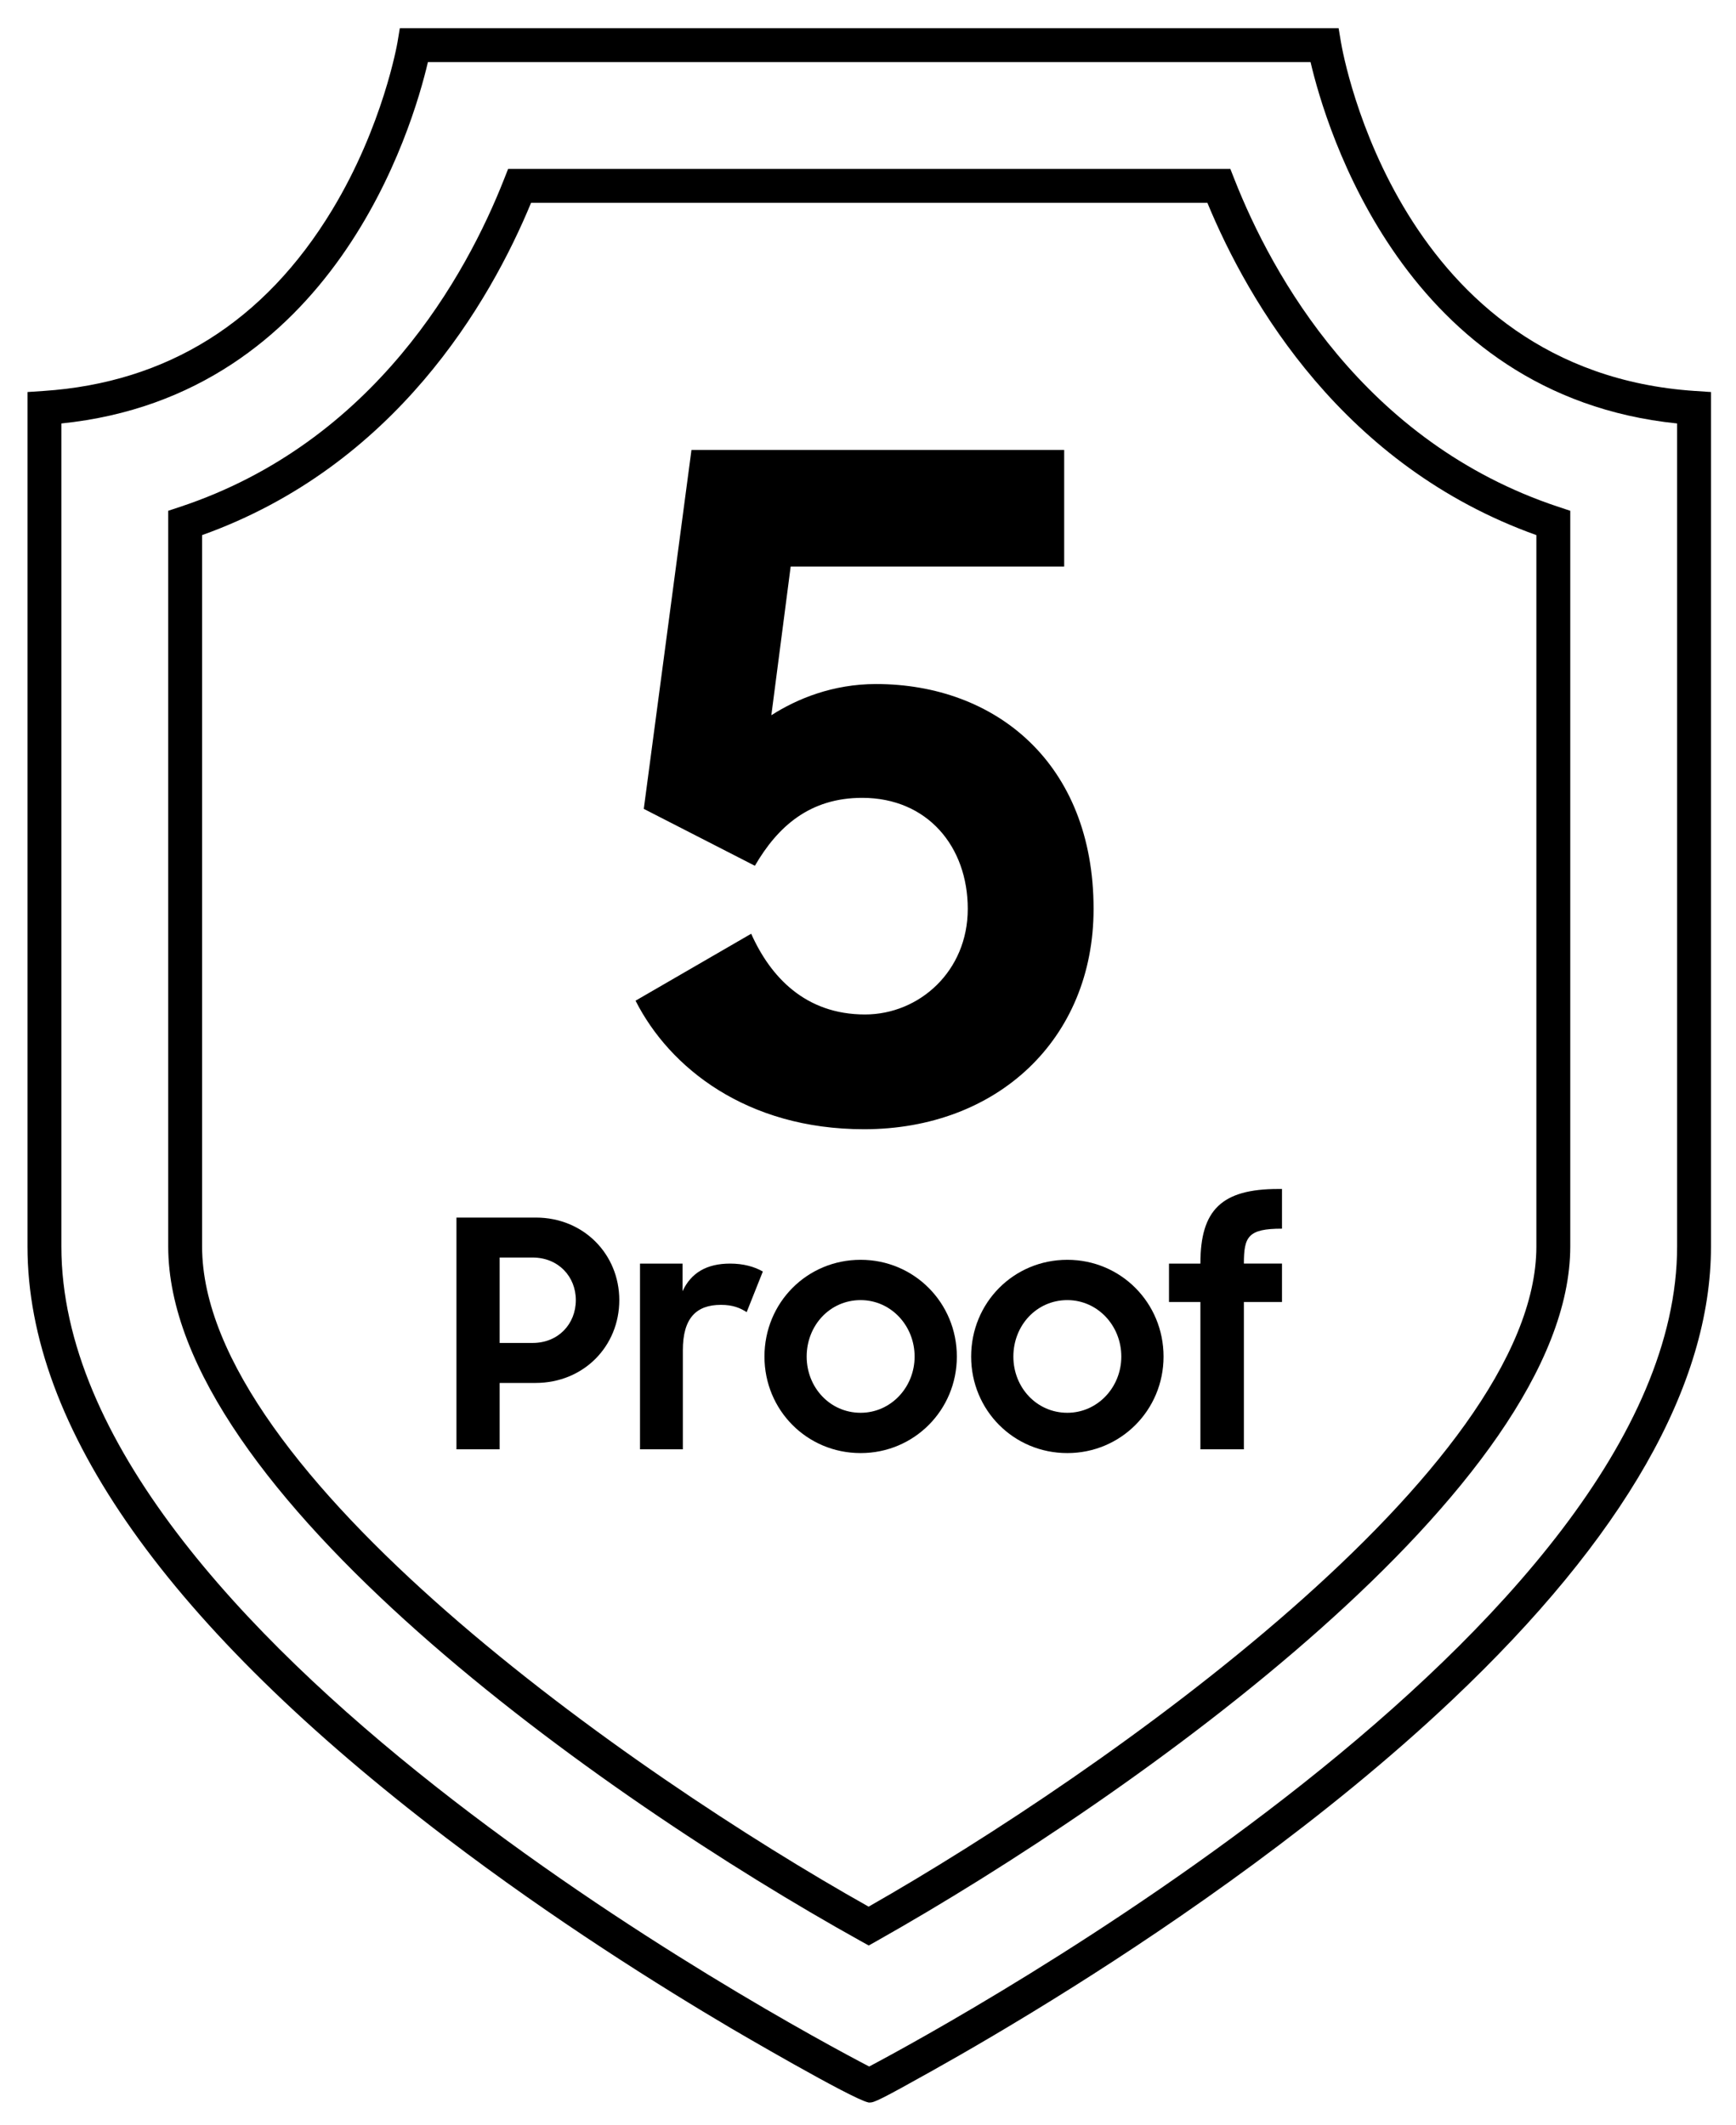 <?xml version="1.0" encoding="utf-8"?>
<!-- Generator: Adobe Illustrator 16.0.0, SVG Export Plug-In . SVG Version: 6.00 Build 0)  -->
<!DOCTYPE svg PUBLIC "-//W3C//DTD SVG 1.1//EN" "http://www.w3.org/Graphics/SVG/1.1/DTD/svg11.dtd">
<svg version="1.1" id="Layer_1" xmlns="http://www.w3.org/2000/svg" xmlns:xlink="http://www.w3.org/1999/xlink" x="0px" y="0px"
	 width="274px" height="335.323px" viewBox="0 0 274 335.323" enable-background="new 0 0 274 335.323" xml:space="preserve">
<g>
	<path d="M137.258,331.831c-0.07,0-0.138-0.003-0.211-0.008v-0.014c-2.536-0.496-21.415-11.554-21.608-11.669
		c-11.186-6.602-28.075-17.177-45.005-30.07c-43.858-33.4-66.096-64.808-66.096-93.348V61.871l2.498-0.166
		c19.559-1.295,34.896-10.906,45.588-28.568C60.481,19.829,62.712,6.816,62.734,6.687l0.372-2.235H211.28l0.373,2.233
		c0.358,2.119,9.253,51.931,55.9,55.021l2.499,0.166v134.851c0,21.854-13.737,45.926-40.828,71.546
		c-19.927,18.843-43.528,35.032-59.819,45.294c-9.256,5.832-17.159,10.395-22.157,13.193
		C138.911,331.425,137.984,331.831,137.258,331.831z M9.686,66.833v129.889c0,61.102,114.757,122.794,127.499,129.423
		c12.732-6.726,127.52-69.334,127.52-129.423V66.833C221.703,62.429,209.248,20.08,206.851,9.8H67.539
		C65.141,20.08,52.685,62.429,9.686,66.833z"/>
	<g>
		<path d="M137.117,307.048l-1.309-0.726C95.228,283.771,26.55,235.312,26.55,196.722V80.614l1.834-0.607
			c30.804-10.198,45.266-36.738,51.144-51.649l0.668-1.693h113.997l0.666,1.693c5.879,14.912,20.342,41.451,51.148,51.649
			l1.834,0.607v116.108c0,37.813-68.78,86.678-109.421,109.593L137.117,307.048z M31.898,84.453v112.27
			c0,35.756,68.046,83.324,105.2,104.194c37.219-21.202,105.394-69.188,105.394-104.194V84.453
			c-30.491-10.902-45.425-36.726-51.925-52.44H83.82C77.321,47.725,62.387,73.55,31.898,84.453z"/>
	</g>
	<path d="M100.311,157.933l18.253-10.567c3.033,6.805,8.548,12.742,17.958,12.742c8.551,0,16.224-6.806,16.224-16.664
		c0-9.849-6.375-17.525-16.66-17.525c-8.258,0-13.319,4.492-16.939,10.721l-17.536-8.981l7.527-56.649h58.826v18.404h-43.169
		l-3.05,23.468c4.057-2.604,9.718-4.924,16.518-4.924c18.833,0,34.341,12.46,34.341,35.487c0,20.575-15.216,34.775-36.227,34.775
		C117.832,178.22,105.667,168.511,100.311,157.933z"/>
	<g>
		<path d="M72.043,192.162h12.53c7.563,0,13.173,5.809,13.173,13.027c0,7.263-5.61,13.073-13.224,13.073h-5.661v10.471h-6.818
			V192.162z M78.861,198.471v13.479h5.205c4.065,0,6.819-3.004,6.819-6.762c0-3.711-2.754-6.718-6.819-6.718H78.861z"/>
		<path d="M101.016,199.425h6.712v4.358c1.35-2.907,3.808-4.358,7.519-4.358c2.102,0,3.854,0.501,5.154,1.253l-2.553,6.412
			c-1.004-0.65-2.153-1.152-4.056-1.152c-3.911,0-6.015,2.105-6.015,7.164v15.631h-6.762V199.425z"/>
		<path d="M120.658,214.102c0-8.517,6.717-15.275,15.182-15.275c8.417,0,15.182,6.759,15.182,15.275
			c0,8.467-6.765,15.231-15.182,15.231C127.375,229.333,120.658,222.569,120.658,214.102z M144.356,214.102
			c0-4.909-3.758-8.913-8.517-8.913c-4.858,0-8.519,4.004-8.519,8.913c0,4.858,3.661,8.869,8.519,8.869
			C140.599,222.971,144.356,218.96,144.356,214.102z"/>
		<path d="M153.28,214.102c0-8.517,6.715-15.275,15.182-15.275c8.418,0,15.185,6.759,15.185,15.275
			c0,8.467-6.767,15.231-15.185,15.231C159.995,229.333,153.28,222.569,153.28,214.102z M176.981,214.102
			c0-4.909-3.759-8.913-8.52-8.913c-4.857,0-8.517,4.004-8.517,8.913c0,4.858,3.659,8.869,8.517,8.869
			C173.223,222.971,176.981,218.96,176.981,214.102z"/>
		<path d="M184.508,199.425h4.957v-0.05c0-8.418,3.356-11.724,12.272-11.724h0.605v6.263c-5.361,0-6.015,1.251-6.015,5.511h6.015
			v6.063h-6.015v23.244h-6.863v-23.244h-4.957V199.425z"/>
	</g>
</g>
</svg>

